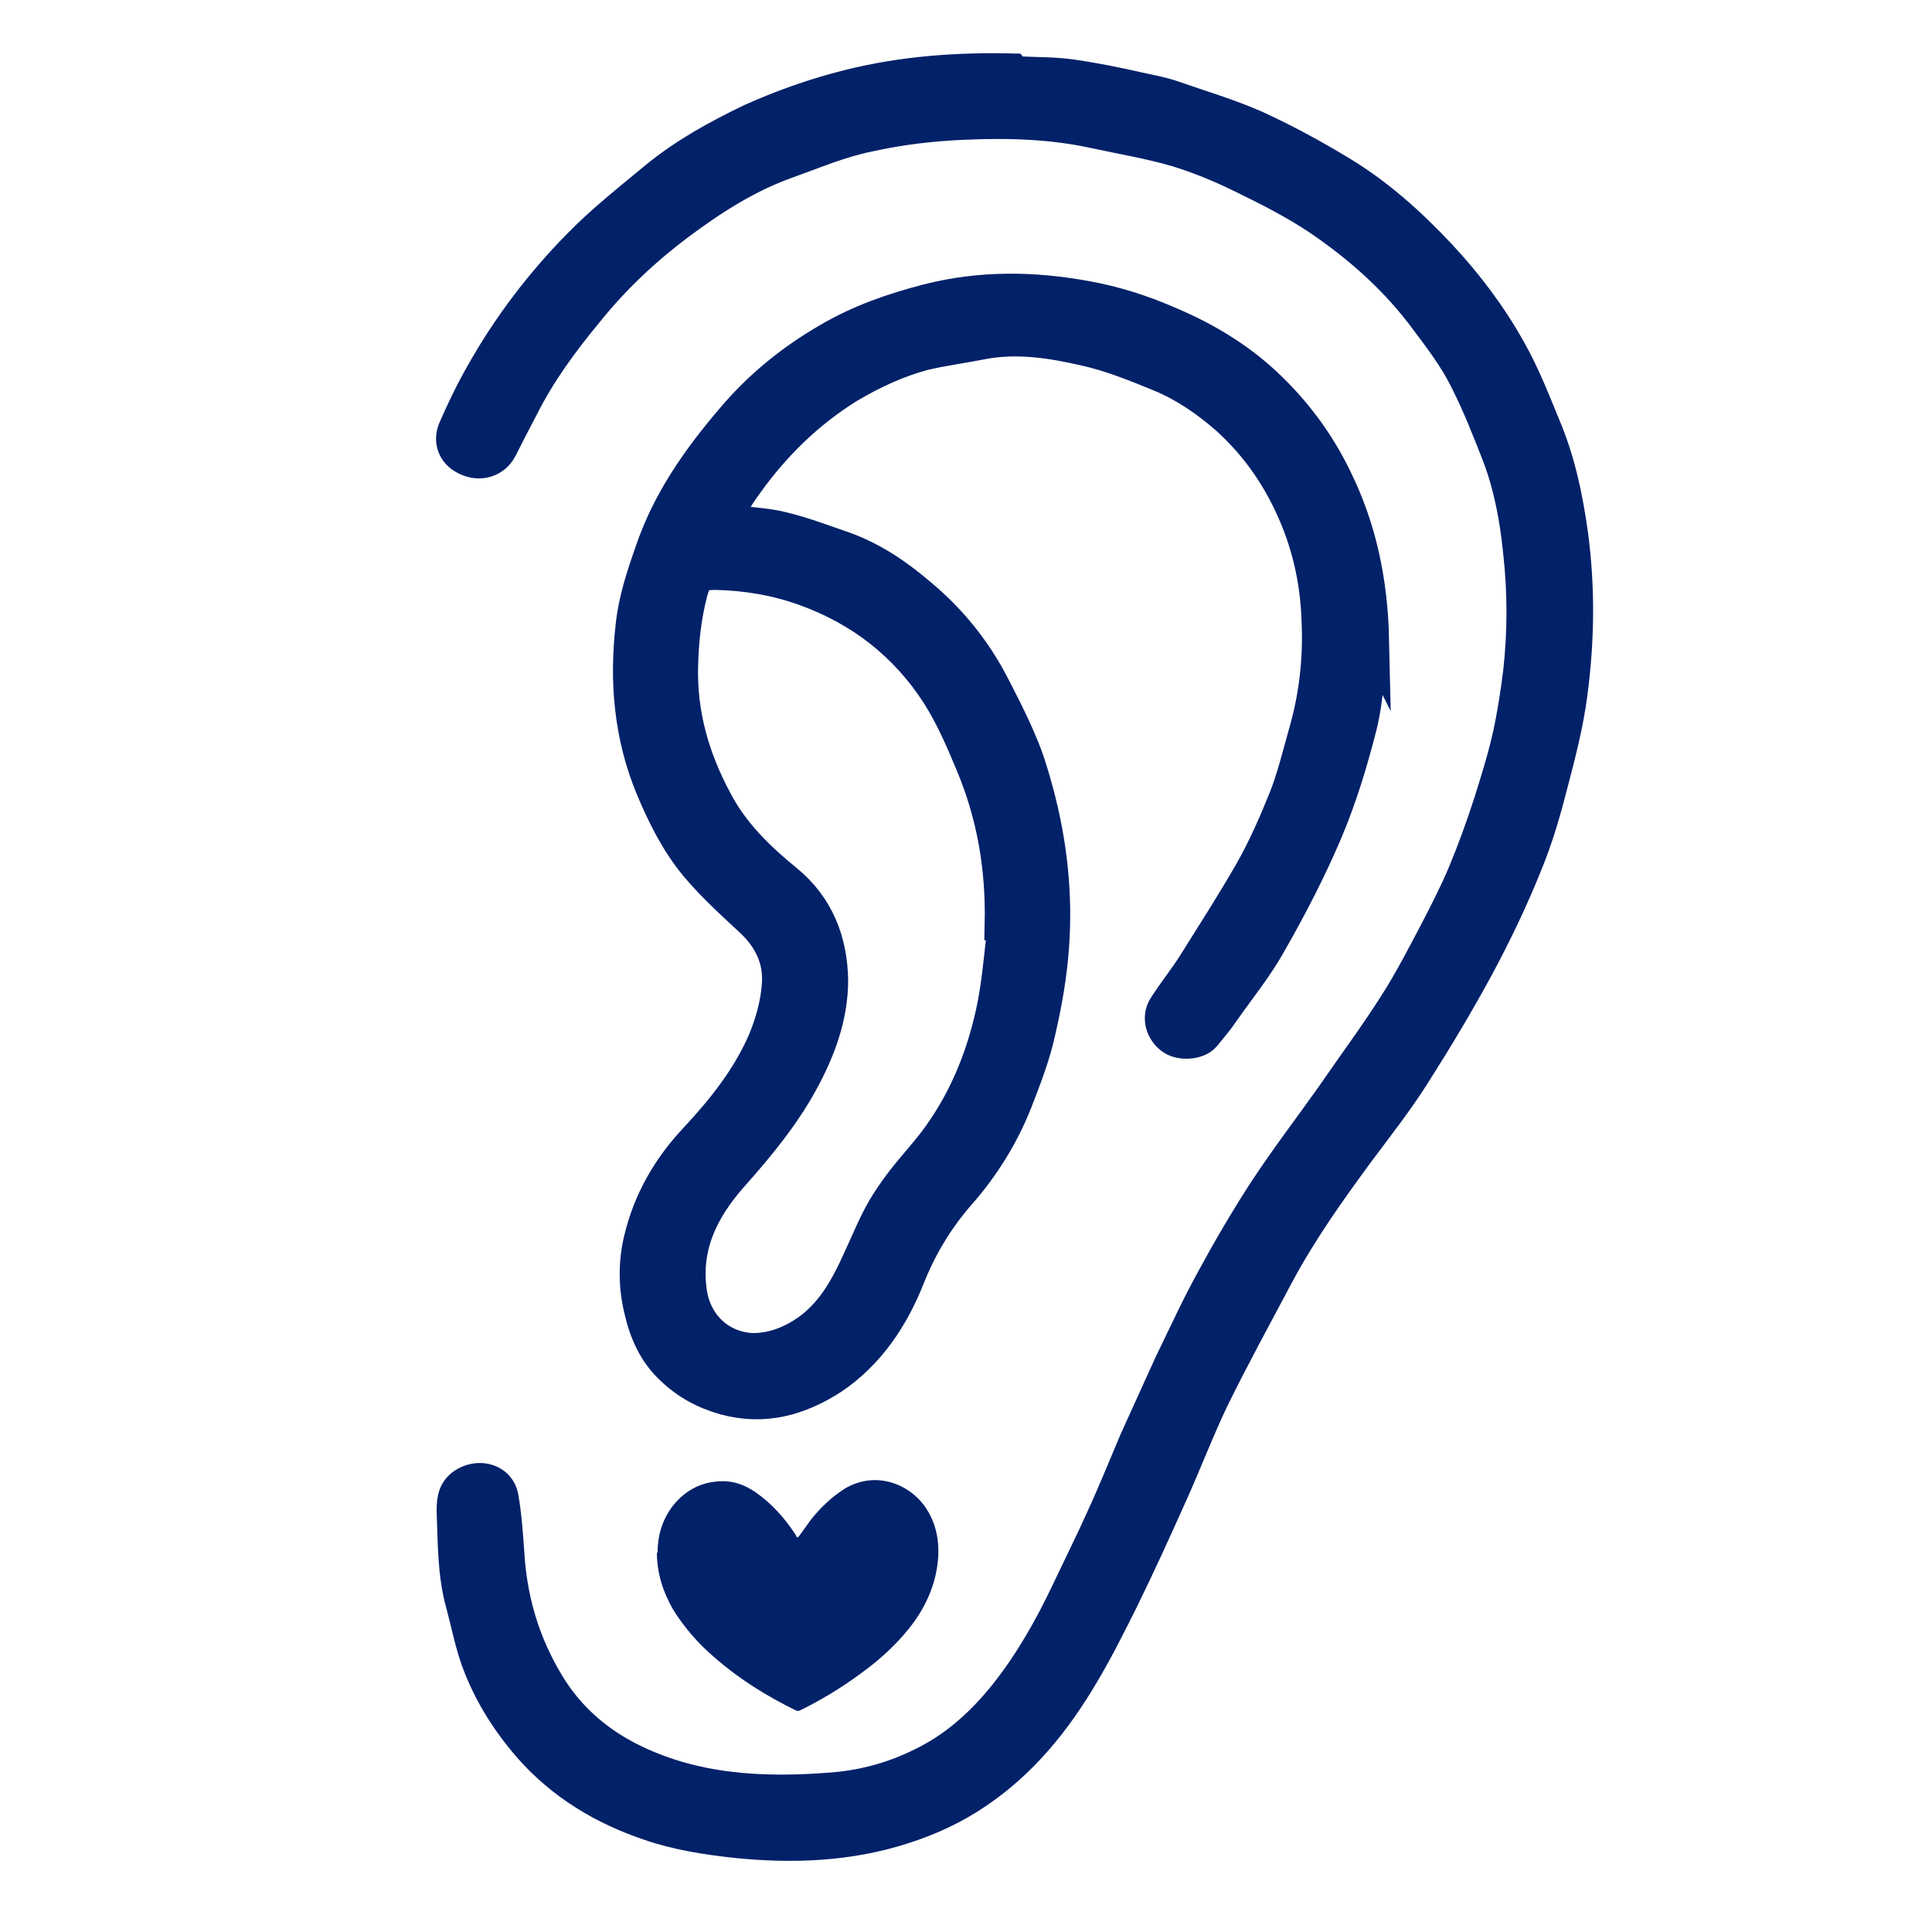 <svg viewBox="0 0 30 30" xmlns="http://www.w3.org/2000/svg" id="Capa_1">
  <defs>
    <style>
      .cls-1 {
        stroke: #012169;
        stroke-miterlimit: 10;
        stroke-width: .5px;
      }

      .cls-1, .cls-2 {
        fill: #012169;
      }
    </style>
  </defs>
  <g id="USv1pa">
    <g>
      <path d="M15.75,1.12c.29.02.59.01.88.05.35.05.7.12,1.05.2.18.04.36.07.53.13.43.15.87.28,1.28.46.46.21.9.45,1.33.71.58.35,1.08.8,1.54,1.29.42.45.79.94,1.09,1.48.21.37.37.78.53,1.17.23.54.35,1.11.43,1.69.11.82.1,1.65-.01,2.47-.06.47-.18.93-.3,1.39-.11.43-.23.85-.4,1.26-.22.55-.48,1.09-.76,1.61-.31.57-.64,1.12-.99,1.67-.26.41-.56.79-.85,1.18-.45.61-.89,1.23-1.25,1.9-.34.64-.69,1.28-1.01,1.93-.23.48-.42.98-.64,1.47-.25.56-.51,1.13-.78,1.68-.19.38-.38.76-.6,1.13-.43.73-.95,1.38-1.67,1.86-.34.23-.71.4-1.11.53-.86.28-1.74.31-2.62.22-.45-.05-.91-.12-1.34-.27-.71-.24-1.35-.62-1.86-1.2-.33-.38-.59-.79-.77-1.24-.13-.32-.19-.66-.28-.99-.13-.47-.12-.95-.14-1.44,0-.18.02-.34.21-.44.23-.12.51-.03.56.22.05.28.07.57.09.85.04.74.24,1.42.62,2.05.3.5.72.88,1.24,1.15,1.01.52,2.1.57,3.2.48.48-.04.94-.17,1.36-.38.52-.25.94-.63,1.3-1.08.39-.49.7-1.04.97-1.61.18-.38.37-.76.54-1.14.18-.39.34-.79.51-1.19.18-.4.36-.79.54-1.19.21-.43.41-.87.64-1.29.26-.48.54-.96.84-1.42.33-.5.69-.97,1.03-1.45.33-.48.68-.95.99-1.44.23-.36.43-.75.63-1.13.15-.29.3-.58.43-.89.15-.36.28-.72.4-1.09.11-.35.22-.7.3-1.06.07-.32.12-.65.16-.97.07-.62.07-1.25,0-1.87-.05-.5-.14-1-.32-1.48-.16-.41-.32-.82-.52-1.21-.16-.32-.38-.61-.59-.89-.46-.63-1.04-1.15-1.69-1.59-.36-.24-.75-.44-1.14-.63-.34-.17-.7-.32-1.06-.43-.41-.12-.83-.19-1.25-.28-.67-.15-1.36-.17-2.04-.14-.5.02-1.01.08-1.5.19-.44.09-.86.27-1.28.42-.61.22-1.15.57-1.66.95-.52.39-1,.84-1.41,1.35-.39.47-.75.96-1.02,1.5-.11.21-.22.42-.33.64-.1.19-.32.26-.52.17-.2-.08-.29-.27-.21-.47.13-.3.27-.59.43-.87.41-.73.92-1.4,1.5-1.99.37-.38.79-.71,1.2-1.05.45-.37.96-.65,1.48-.9.49-.22,1-.4,1.52-.53.84-.21,1.69-.27,2.54-.25Z" class="cls-1"></path>
      <path d="M21.31,9.92c-.06.45-.07.92-.18,1.36-.14.55-.31,1.11-.53,1.63-.25.59-.55,1.17-.87,1.73-.21.38-.49.72-.74,1.08-.09.13-.19.25-.29.37-.11.12-.37.13-.5.04-.16-.11-.23-.33-.12-.5.14-.22.31-.43.45-.65.3-.48.61-.96.89-1.45.21-.37.38-.76.54-1.16.12-.31.2-.64.29-.96.17-.58.24-1.17.21-1.78-.02-.63-.16-1.23-.43-1.8-.24-.51-.56-.95-.98-1.33-.31-.27-.64-.5-1.02-.66-.39-.16-.78-.32-1.19-.41-.52-.12-1.05-.2-1.58-.1-.3.06-.61.1-.91.17-.41.11-.8.29-1.17.51-.63.39-1.15.9-1.58,1.5-.09.12-.17.25-.25.38-.08.13-.05.18.1.21.24.03.48.04.71.1.33.08.64.2.96.31.44.16.82.42,1.17.72.47.39.85.86,1.13,1.4.15.29.3.58.43.89.11.25.19.52.26.78.21.78.3,1.59.24,2.4-.03.44-.11.89-.21,1.32-.08.37-.22.73-.36,1.09-.21.53-.51,1.01-.88,1.43-.34.39-.6.82-.79,1.3-.25.63-.62,1.18-1.18,1.56-.51.33-1.06.49-1.68.32-.32-.09-.59-.24-.82-.46-.27-.25-.41-.57-.49-.92-.09-.37-.09-.75,0-1.11.14-.58.43-1.09.84-1.53.44-.47.84-.97,1.09-1.56.11-.27.19-.56.21-.85.03-.39-.13-.72-.42-.99-.29-.27-.59-.54-.85-.85-.3-.36-.51-.78-.69-1.21-.34-.82-.41-1.67-.31-2.53.04-.39.17-.78.3-1.15.26-.77.72-1.43,1.25-2.05.42-.5.92-.91,1.49-1.24.49-.29,1.01-.47,1.55-.61.82-.21,1.64-.2,2.46-.05.45.08.89.22,1.32.41.54.23,1.04.53,1.47.93.45.42.81.9,1.08,1.45.4.8.57,1.64.59,2.54ZM15.58,14.35s-.03,0-.04,0c.02-.86-.12-1.7-.46-2.5-.15-.36-.31-.73-.52-1.06-.5-.78-1.2-1.32-2.06-1.63-.44-.16-.91-.24-1.39-.25-.24,0-.31.05-.37.28-.1.38-.14.76-.15,1.15-.02.75.18,1.44.53,2.09.26.5.66.89,1.09,1.24.49.4.7.94.71,1.55,0,.57-.2,1.1-.47,1.59-.29.53-.68,1-1.08,1.45-.46.52-.75,1.1-.64,1.82.08.5.46.85.96.87.31,0,.59-.11.85-.29.46-.33.67-.82.89-1.31.12-.27.24-.54.41-.78.19-.29.43-.54.65-.82.46-.6.75-1.29.91-2.02.1-.45.13-.92.19-1.38Z" class="cls-1"></path>
    </g>
  </g>
  <g id="hBpegn">
    <path d="M10.21,24.12c0-.27.07-.52.24-.74.2-.25.46-.38.78-.38.19,0,.35.07.5.17.26.18.46.41.63.67,0,0,0,0,0,.01.02.03.03.03.05,0,.06-.08.12-.17.18-.25.15-.19.32-.35.52-.48.48-.29,1-.08,1.25.27.16.23.22.48.21.76-.02.39-.16.73-.38,1.04-.23.31-.51.57-.83.8-.3.22-.61.41-.94.57-.02.01-.04.01-.06,0-.45-.22-.87-.48-1.25-.81-.26-.22-.48-.47-.66-.76-.16-.28-.25-.57-.25-.89Z" class="cls-2"></path>
  </g>
</svg>